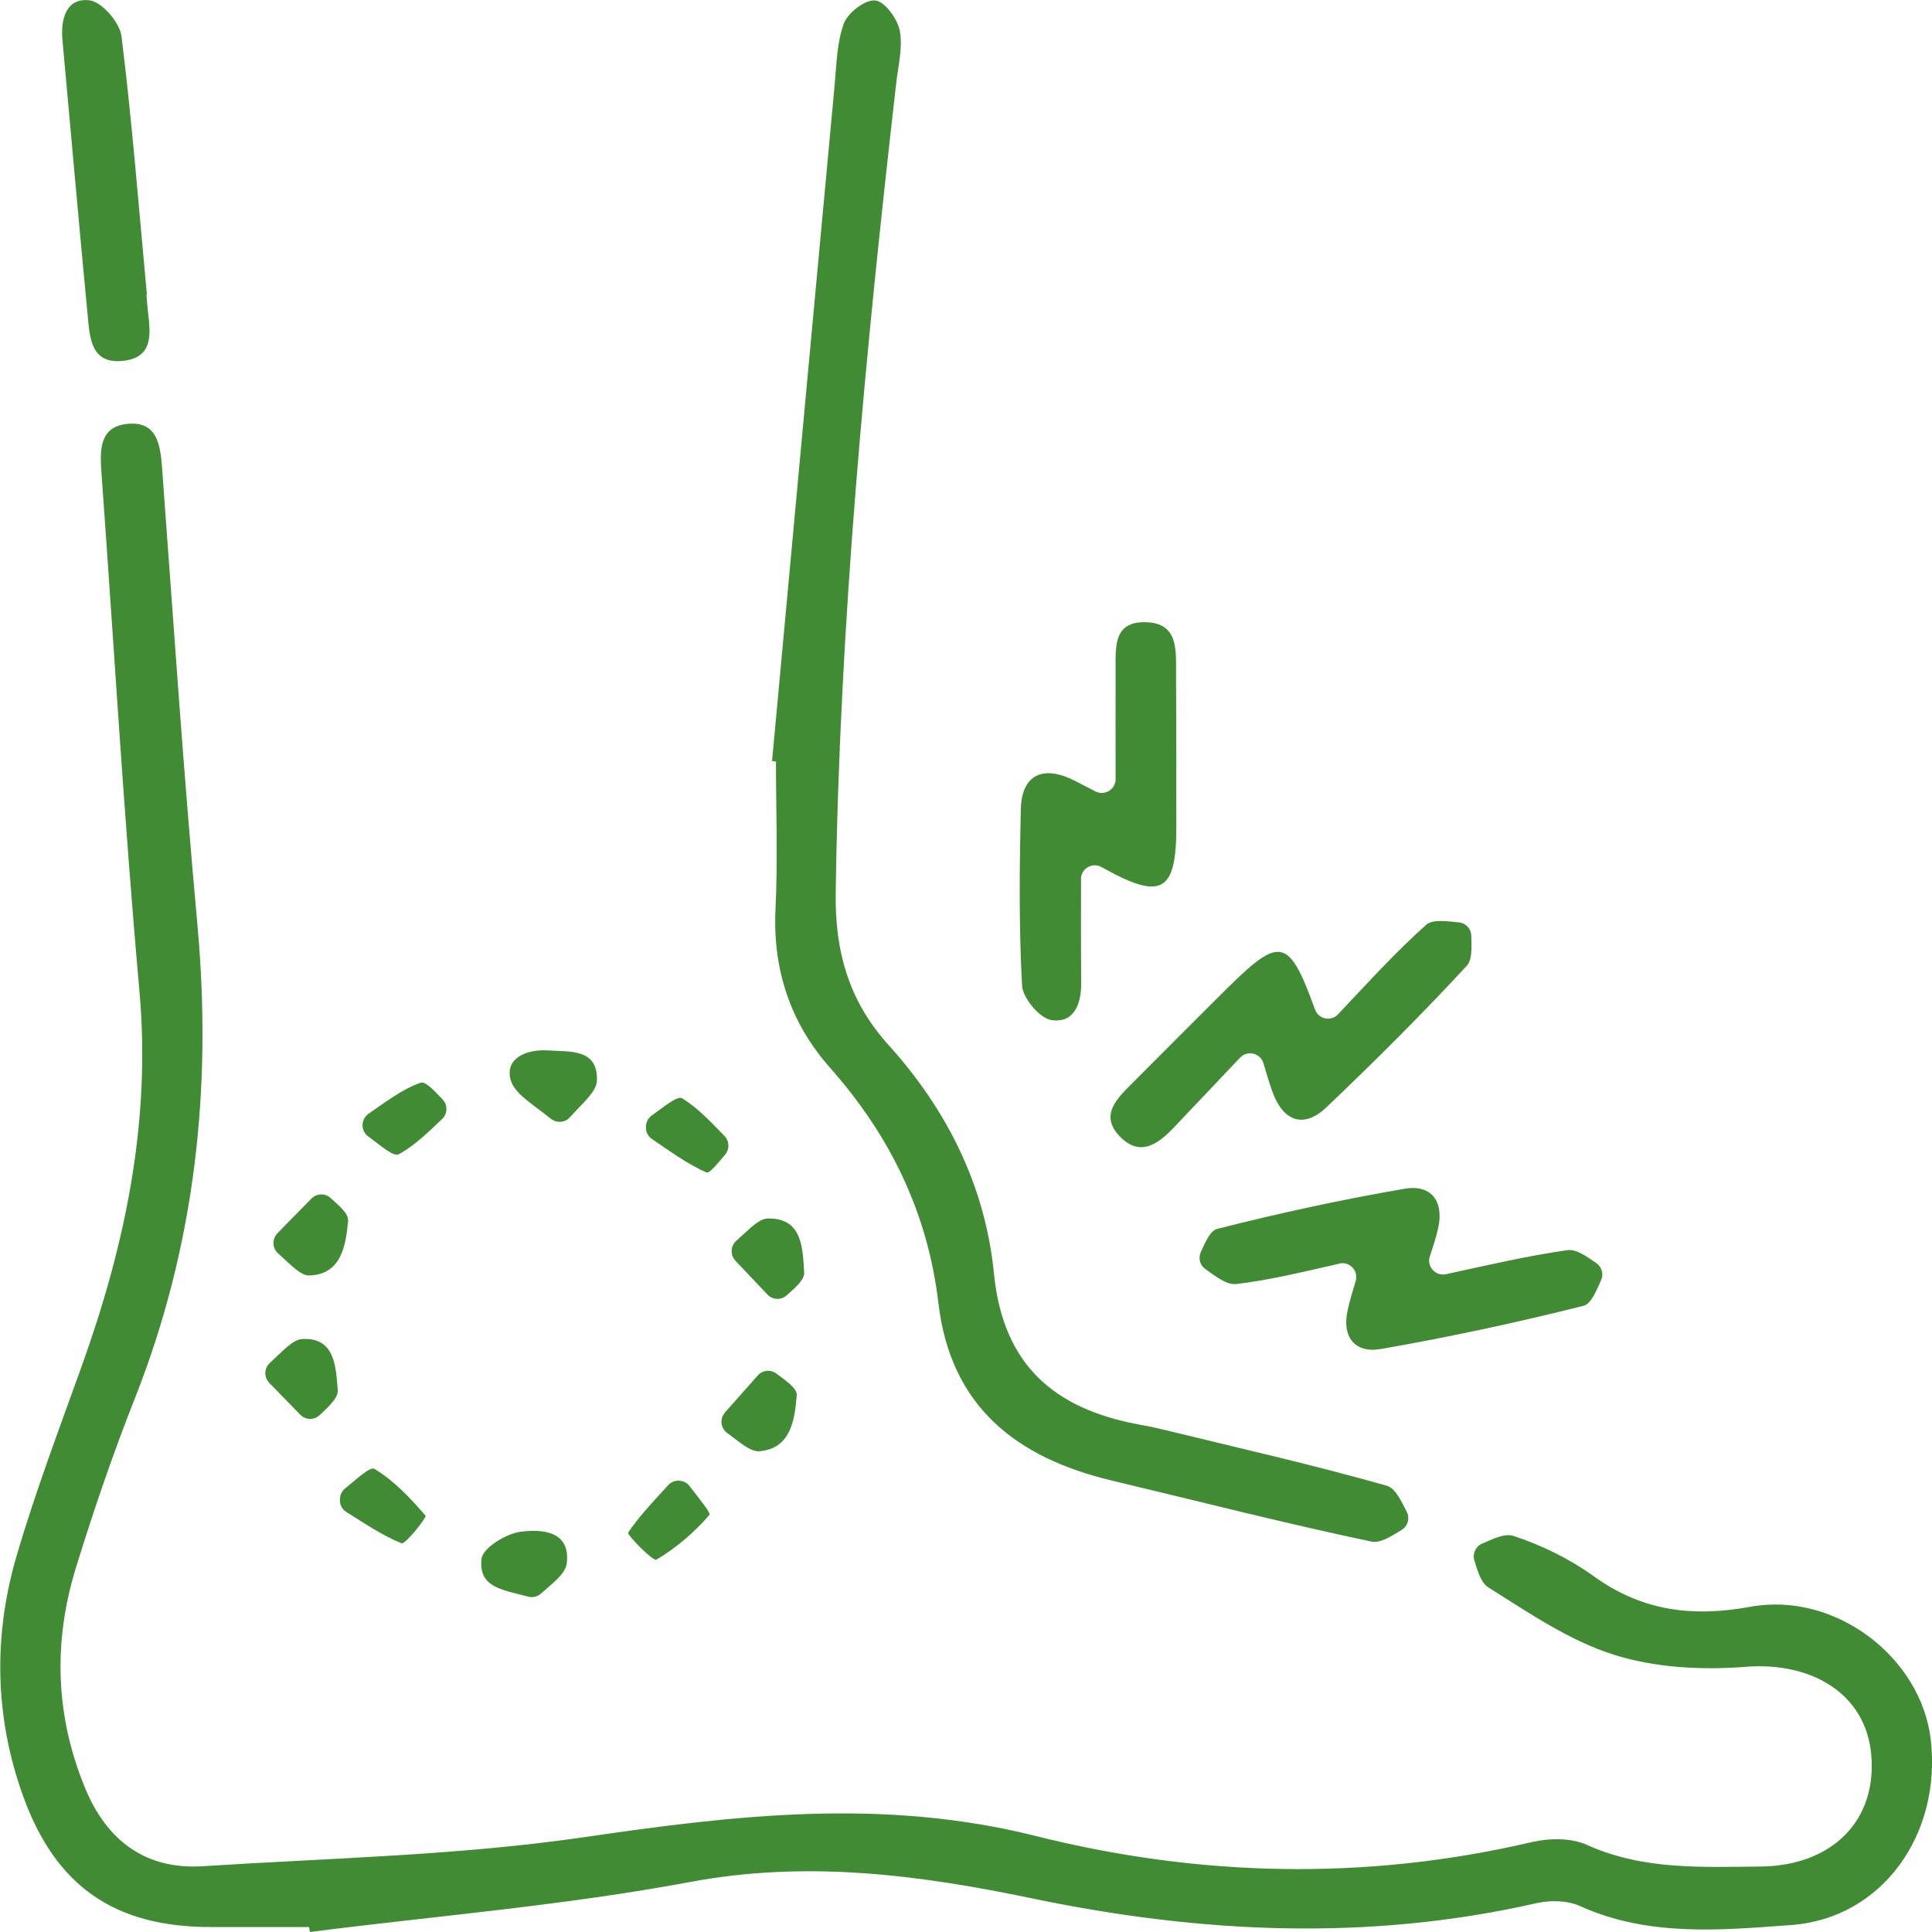 <svg xmlns="http://www.w3.org/2000/svg" width="81" height="81" viewBox="0 0 81 81" fill="none"><g clip-path="url(#clip0_577_322)"><path d="M12.983 81C18.299 80.324 23.658 79.888 28.916 78.906C33.824 77.986 38.508 78.599 43.276 79.591C50.287 81.054 57.343 81.401 64.407 79.793C64.985 79.661 65.712 79.673 66.239 79.91C69.113 81.212 72.145 80.924 75.104 80.707C78.91 80.428 81.411 76.906 80.947 72.931C80.546 69.484 76.942 66.717 73.392 67.364C70.967 67.807 68.851 67.551 66.823 66.088C65.813 65.358 64.641 64.786 63.457 64.395C63.09 64.275 62.607 64.511 62.134 64.72C61.862 64.84 61.726 65.143 61.815 65.425C61.957 65.883 62.089 66.357 62.399 66.552C64.085 67.611 65.791 68.783 67.657 69.374C69.385 69.92 71.352 70.028 73.178 69.882C75.988 69.661 78.221 71.036 78.452 73.55C78.707 76.315 76.825 78.226 73.812 78.255C71.346 78.277 68.882 78.41 66.526 77.345C65.867 77.048 64.948 77.061 64.218 77.231C57.257 78.861 50.265 78.691 43.425 76.975C37.042 75.373 30.862 76.094 24.53 77.019C19.24 77.793 13.852 77.898 8.505 78.242C6.108 78.397 4.491 77.168 3.591 75.02C2.325 71.996 2.217 68.875 3.174 65.756C3.916 63.349 4.734 60.954 5.66 58.613C8.186 52.215 8.9 45.612 8.278 38.788C7.694 32.397 7.267 25.989 6.793 19.588C6.721 18.615 6.569 17.664 5.366 17.769C4.153 17.873 4.185 18.887 4.254 19.825C4.779 27.067 5.199 34.317 5.846 41.549C6.336 47.037 5.246 52.212 3.414 57.311C2.473 59.93 1.485 62.543 0.701 65.21C-0.284 68.568 -0.23 71.971 0.964 75.288C2.337 79.102 4.82 80.798 8.856 80.792C10.223 80.792 11.591 80.792 12.958 80.792C12.971 80.861 12.98 80.928 12.993 80.997L12.983 81Z" fill="#428B35"></path><path d="M32.533 31.938C32.533 33.992 32.612 36.045 32.514 38.093C32.388 40.655 33.142 42.895 34.81 44.778C37.327 47.621 38.9 50.863 39.345 54.642C39.857 58.982 42.623 61.121 46.609 62.072C50.234 62.938 53.847 63.861 57.492 64.631C57.864 64.71 58.316 64.417 58.761 64.145C59.023 63.987 59.118 63.655 58.979 63.383C58.733 62.903 58.496 62.391 58.142 62.29C55.013 61.403 51.835 60.685 48.674 59.914C48.365 59.839 48.055 59.779 47.742 59.722C44.205 59.065 42.051 57.232 41.672 53.394C41.312 49.751 39.721 46.541 37.248 43.808C35.609 41.995 35.002 39.922 35.037 37.455C35.198 26.071 36.285 14.767 37.576 3.472C37.658 2.739 37.858 1.975 37.722 1.283C37.624 0.784 37.093 0.06 36.695 0.019C36.275 -0.025 35.543 0.534 35.378 0.989C35.078 1.807 35.072 2.739 34.987 3.627C34.109 13.055 33.24 22.479 32.369 31.907C32.425 31.916 32.479 31.922 32.536 31.932L32.533 31.938Z" fill="#428B35"></path><path d="M56.101 42.525C55.804 42.841 55.277 42.73 55.132 42.323C53.972 39.1 53.616 39.268 51.042 41.84C49.854 43.027 48.664 44.215 47.479 45.406C46.832 46.054 46.074 46.762 46.968 47.665C47.824 48.528 48.585 47.94 49.245 47.239C50.123 46.31 51.004 45.381 51.992 44.342C52.302 44.016 52.845 44.149 52.971 44.579C53.098 45.008 53.211 45.397 53.344 45.764C53.799 47.027 54.664 47.324 55.612 46.424C57.627 44.503 59.603 42.541 61.489 40.497C61.729 40.238 61.697 39.729 61.685 39.233C61.678 38.939 61.454 38.699 61.164 38.671C60.623 38.617 60.061 38.535 59.787 38.778C58.523 39.906 57.38 41.167 56.098 42.525H56.101Z" fill="#428B35"></path><path d="M45.317 36.861C45.317 36.428 45.778 36.143 46.163 36.342C46.198 36.361 46.233 36.38 46.268 36.399C48.699 37.752 49.318 37.404 49.318 34.668C49.318 32.516 49.318 30.362 49.306 28.21C49.299 27.265 49.413 26.134 48.058 26.087C46.643 26.037 46.779 27.177 46.773 28.122C46.767 29.575 46.77 31.028 46.773 32.662C46.773 33.098 46.312 33.379 45.926 33.18C45.62 33.022 45.342 32.877 45.061 32.734C43.732 32.055 42.835 32.478 42.8 33.916C42.74 36.383 42.718 38.854 42.85 41.315C42.879 41.843 43.583 42.686 44.073 42.765C45.03 42.917 45.339 42.093 45.33 41.192C45.317 39.796 45.32 38.396 45.323 36.861H45.317Z" fill="#428B35"></path><path d="M56.154 52.973C56.587 52.875 56.966 53.283 56.837 53.709C56.707 54.136 56.596 54.512 56.508 54.897C56.24 56.05 56.795 56.752 57.907 56.556C60.753 56.057 63.586 55.453 66.387 54.746C66.703 54.667 66.911 54.152 67.126 53.675C67.243 53.416 67.157 53.112 66.921 52.951C66.504 52.67 66.084 52.36 65.714 52.414C64.059 52.648 62.423 53.03 60.623 53.422C60.184 53.517 59.805 53.096 59.947 52.67C60.089 52.243 60.206 51.883 60.292 51.507C60.55 50.37 60.014 49.646 58.892 49.839C56.252 50.291 53.631 50.863 51.035 51.52C50.741 51.593 50.549 52.054 50.347 52.487C50.227 52.743 50.306 53.046 50.536 53.207C50.981 53.523 51.433 53.88 51.834 53.833C53.243 53.668 54.626 53.324 56.151 52.98L56.154 52.973Z" fill="#428B35"></path><path d="M6.158 12.338C5.82 8.726 5.539 5.112 5.094 1.517C5.021 0.942 4.269 0.073 3.751 0.013C2.785 -0.101 2.536 0.784 2.618 1.672C2.971 5.545 3.312 9.418 3.682 13.289C3.767 14.176 3.824 15.244 5.106 15.134C6.493 15.014 6.3 13.933 6.193 12.973C6.171 12.764 6.158 12.552 6.139 12.344C6.145 12.344 6.155 12.344 6.161 12.344L6.158 12.338Z" fill="#428B35"></path><path d="M22.149 66.941C22.338 66.991 22.54 66.941 22.686 66.808C23.137 66.397 23.709 65.999 23.762 65.541C23.927 64.167 22.695 64.107 21.82 64.22C21.211 64.302 20.235 64.903 20.188 65.355C20.061 66.546 21.021 66.644 22.149 66.941Z" fill="#428B35"></path><path d="M23.096 46.904C23.336 47.094 23.683 47.075 23.888 46.847C24.482 46.193 25.003 45.767 25.025 45.318C25.085 43.953 23.882 44.099 22.963 44.039C22.072 43.982 21.163 44.367 21.409 45.274C21.564 45.843 22.287 46.26 23.096 46.904Z" fill="#428B35"></path><path d="M11.632 51.706C11.401 51.944 11.411 52.326 11.657 52.547C12.219 53.049 12.598 53.482 12.965 53.473C14.329 53.441 14.503 52.171 14.594 51.188C14.623 50.895 14.234 50.56 13.861 50.228C13.631 50.019 13.277 50.029 13.059 50.25C12.63 50.689 12.175 51.151 11.632 51.703V51.706Z" fill="#428B35"></path><path d="M30.394 59.223C30.166 59.479 30.211 59.873 30.485 60.076C31.06 60.502 31.468 60.872 31.84 60.843C33.179 60.736 33.325 59.469 33.404 58.49C33.426 58.215 32.971 57.899 32.548 57.586C32.304 57.406 31.967 57.441 31.768 57.668C31.351 58.139 30.915 58.632 30.391 59.223H30.394Z" fill="#428B35"></path><path d="M28.907 62.303C28.686 62.019 28.262 61.999 28.016 62.265C27.321 63.02 26.775 63.601 26.336 64.255C26.276 64.341 27.381 65.472 27.52 65.389C28.348 64.9 29.109 64.246 29.741 63.516C29.81 63.437 29.39 62.928 28.907 62.303Z" fill="#428B35"></path><path d="M15.203 47.236C15.219 47.4 15.307 47.552 15.44 47.647C15.92 47.994 16.495 48.515 16.719 48.392C17.392 48.026 17.957 47.46 18.535 46.917C18.769 46.696 18.778 46.329 18.557 46.095C18.2 45.719 17.834 45.321 17.632 45.394C16.849 45.669 16.16 46.212 15.453 46.692C15.279 46.812 15.184 47.018 15.203 47.23V47.236Z" fill="#428B35"></path><path d="M30.833 52.856C31.348 53.4 31.771 53.849 32.175 54.275C32.39 54.502 32.75 54.518 32.983 54.307C33.353 53.978 33.735 53.65 33.716 53.349C33.65 52.401 33.675 51.049 32.188 51.087C31.809 51.097 31.442 51.514 30.871 52.019C30.624 52.237 30.608 52.616 30.833 52.856Z" fill="#428B35"></path><path d="M27.082 47.22C27.063 47.432 27.16 47.637 27.337 47.757C28.079 48.26 28.809 48.797 29.614 49.154C29.741 49.211 30.079 48.793 30.404 48.405C30.597 48.174 30.581 47.839 30.372 47.624C29.81 47.05 29.264 46.452 28.598 46.048C28.395 45.925 27.814 46.424 27.331 46.762C27.192 46.86 27.101 47.015 27.085 47.185V47.22H27.082Z" fill="#428B35"></path><path d="M11.29 57.978C11.795 58.496 12.206 58.916 12.591 59.314C12.812 59.542 13.175 59.548 13.406 59.327C13.788 58.964 14.192 58.6 14.16 58.275C14.081 57.4 14.085 56.06 12.679 56.139C12.272 56.161 11.886 56.616 11.312 57.144C11.072 57.365 11.059 57.741 11.29 57.975V57.978Z" fill="#428B35"></path><path d="M14.251 62.856C14.235 63.074 14.339 63.279 14.525 63.393C15.28 63.867 16.019 64.369 16.831 64.701C16.995 64.767 17.895 63.611 17.841 63.548C17.21 62.812 16.518 62.075 15.697 61.583C15.517 61.475 14.942 62.025 14.475 62.398C14.348 62.499 14.27 62.644 14.257 62.805V62.853L14.251 62.856Z" fill="#428B35"></path></g><defs><clipPath id="clip0_577_322"><rect width="81" height="81" fill="white" transform="matrix(-1 0 0 1 81 0)"></rect></clipPath></defs></svg>